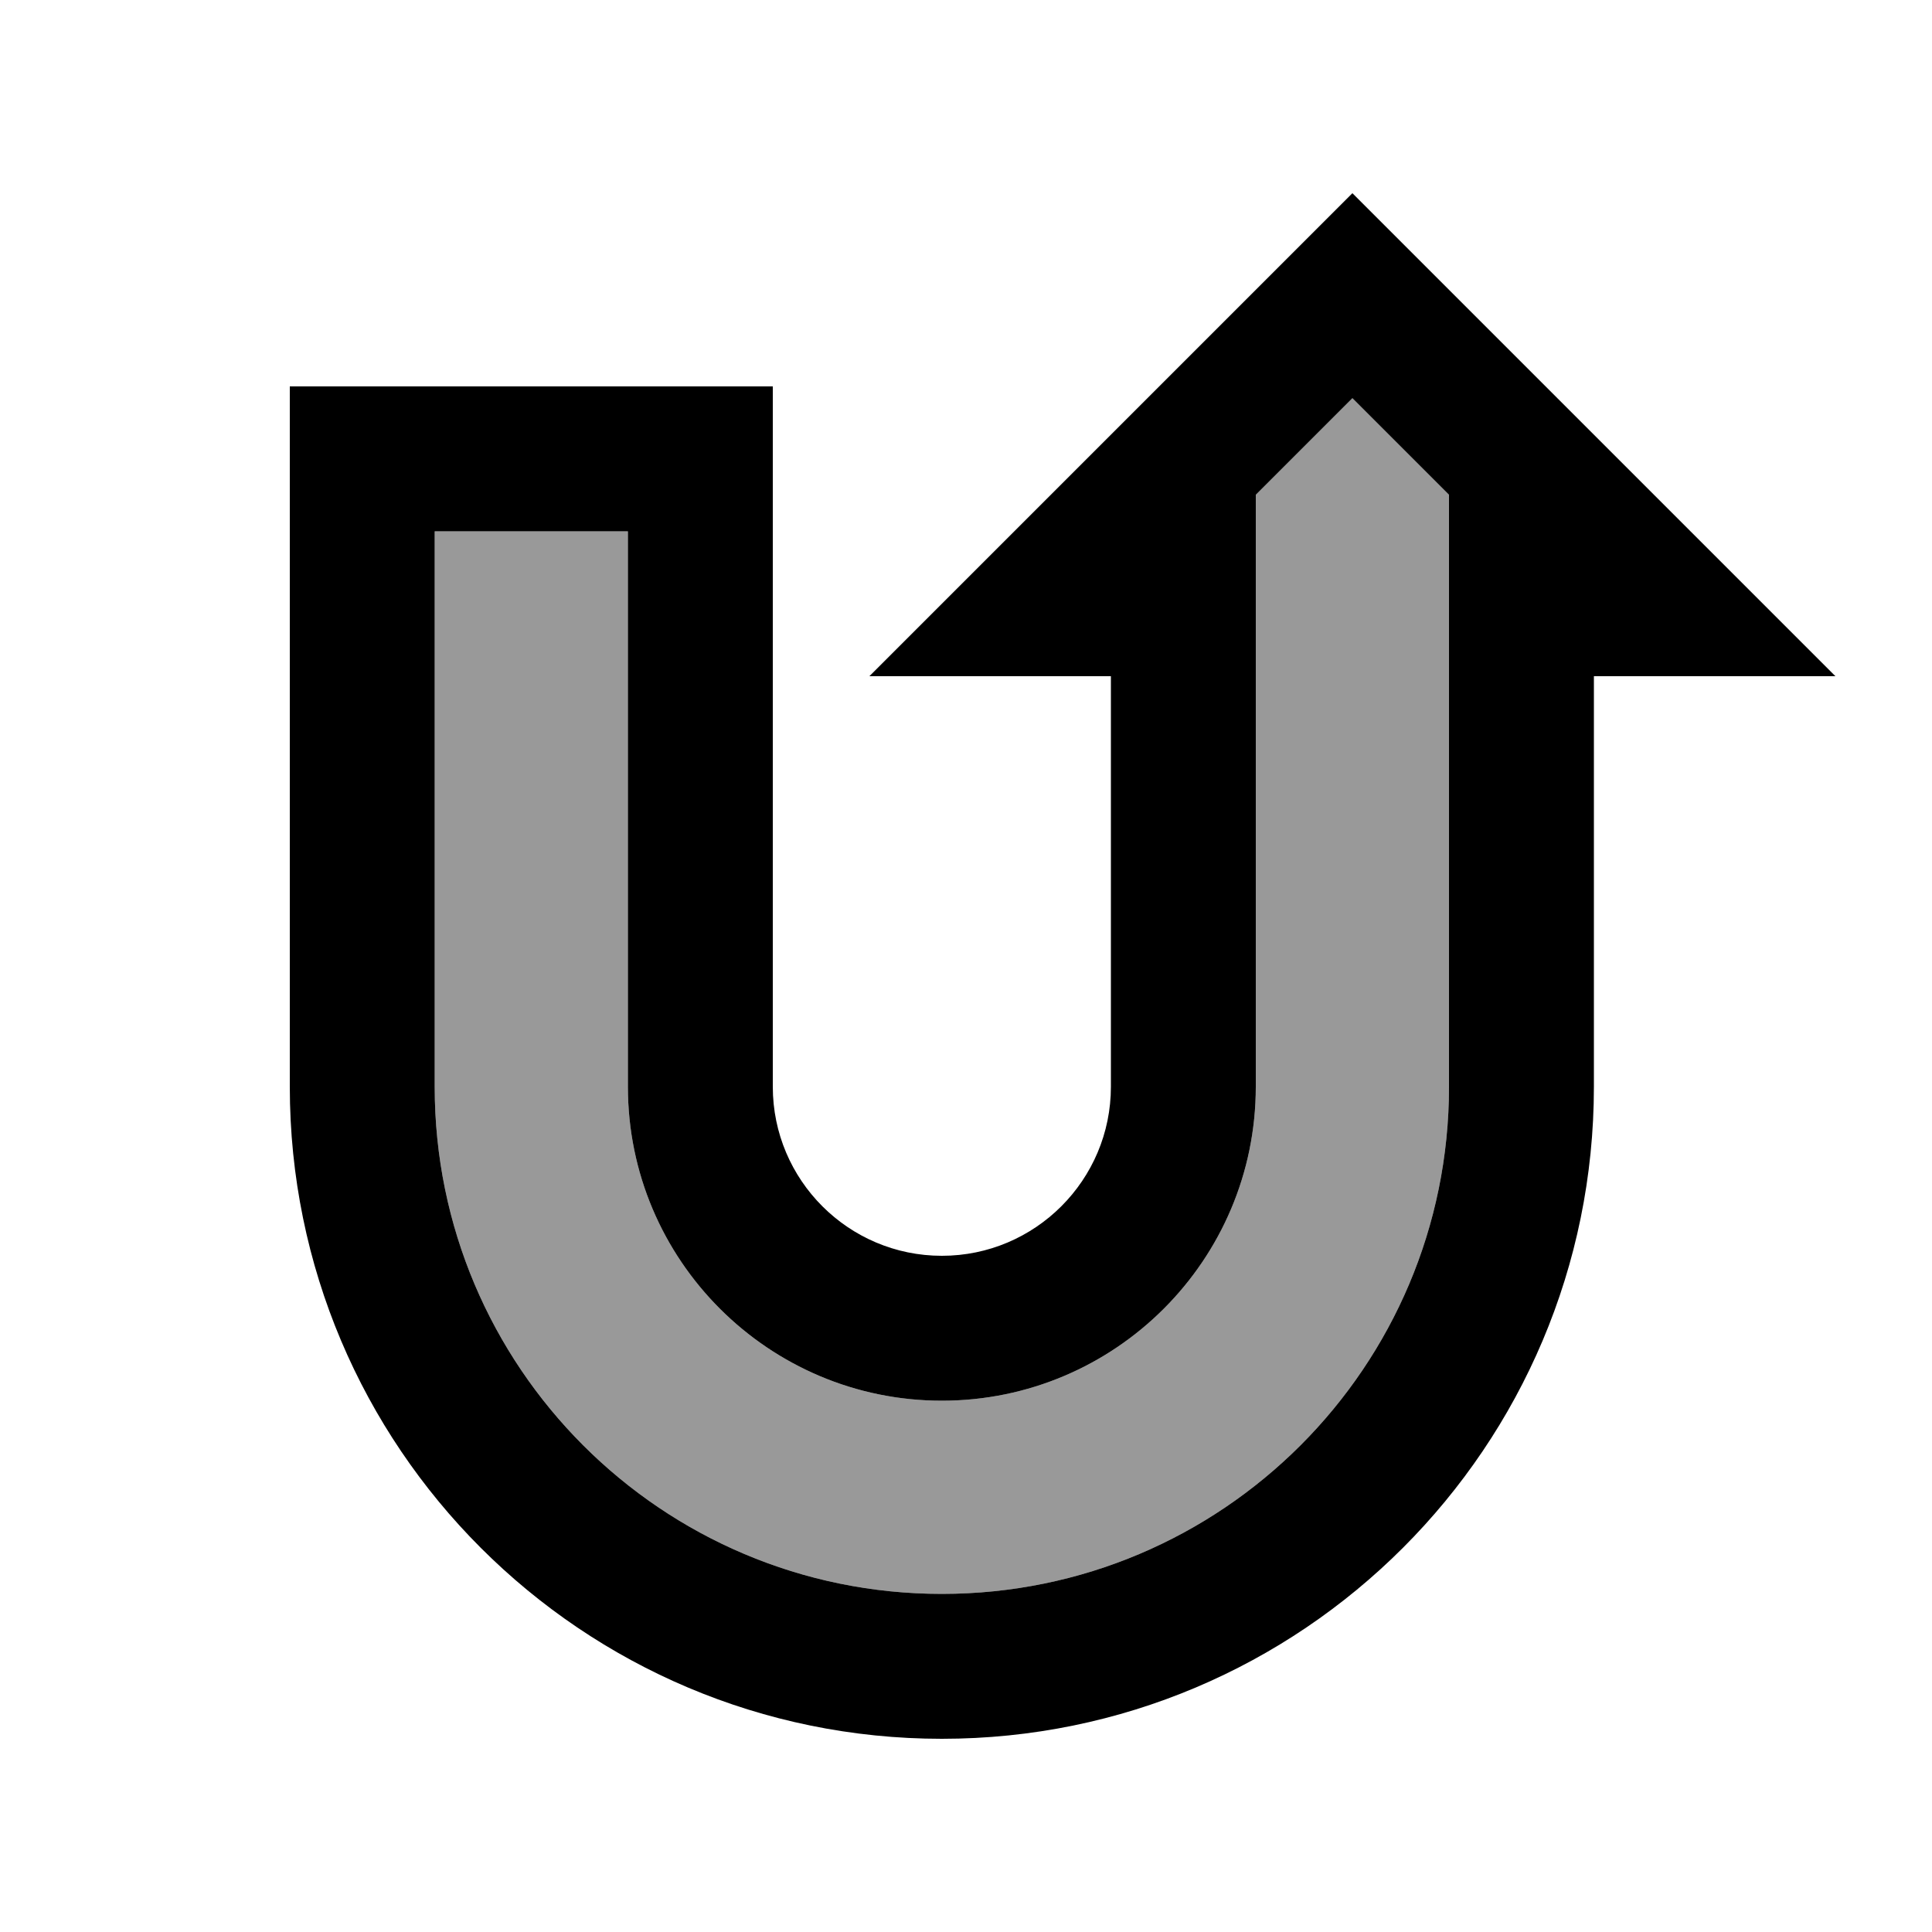 <svg xmlns="http://www.w3.org/2000/svg" viewBox="0 0 640 640"><!--! Font Awesome Pro 7.1.0 by @fontawesome - https://fontawesome.com License - https://fontawesome.com/license (Commercial License) Copyright 2025 Fonticons, Inc. --><path opacity=".4" fill="currentColor" d="M144 176L144 360C144 452.8 219.2 528 312 528C404.8 528 480 452.8 480 360L480 163.9L448 131.9L416 163.9L416 360C416 417.4 369.4 464 312 464C254.6 464 208 417.4 208 360L208 176L144 176z"/><path fill="currentColor" d="M608 224L528 224L528 360C528 479.3 431.3 576 312 576C192.7 576 96 479.3 96 360L96 128L256 128L256 360C256 390.9 281.1 416 312 416C342.9 416 368 390.9 368 360L368 224L288 224L448 64L608 224zM416 163.9L416 360C416 417.4 369.4 464 312 464C254.6 464 208 417.4 208 360L208 176L144 176L144 360C144 452.8 219.2 528 312 528C404.8 528 480 452.8 480 360L480 163.9L448 131.9L416 163.9z"/></svg>